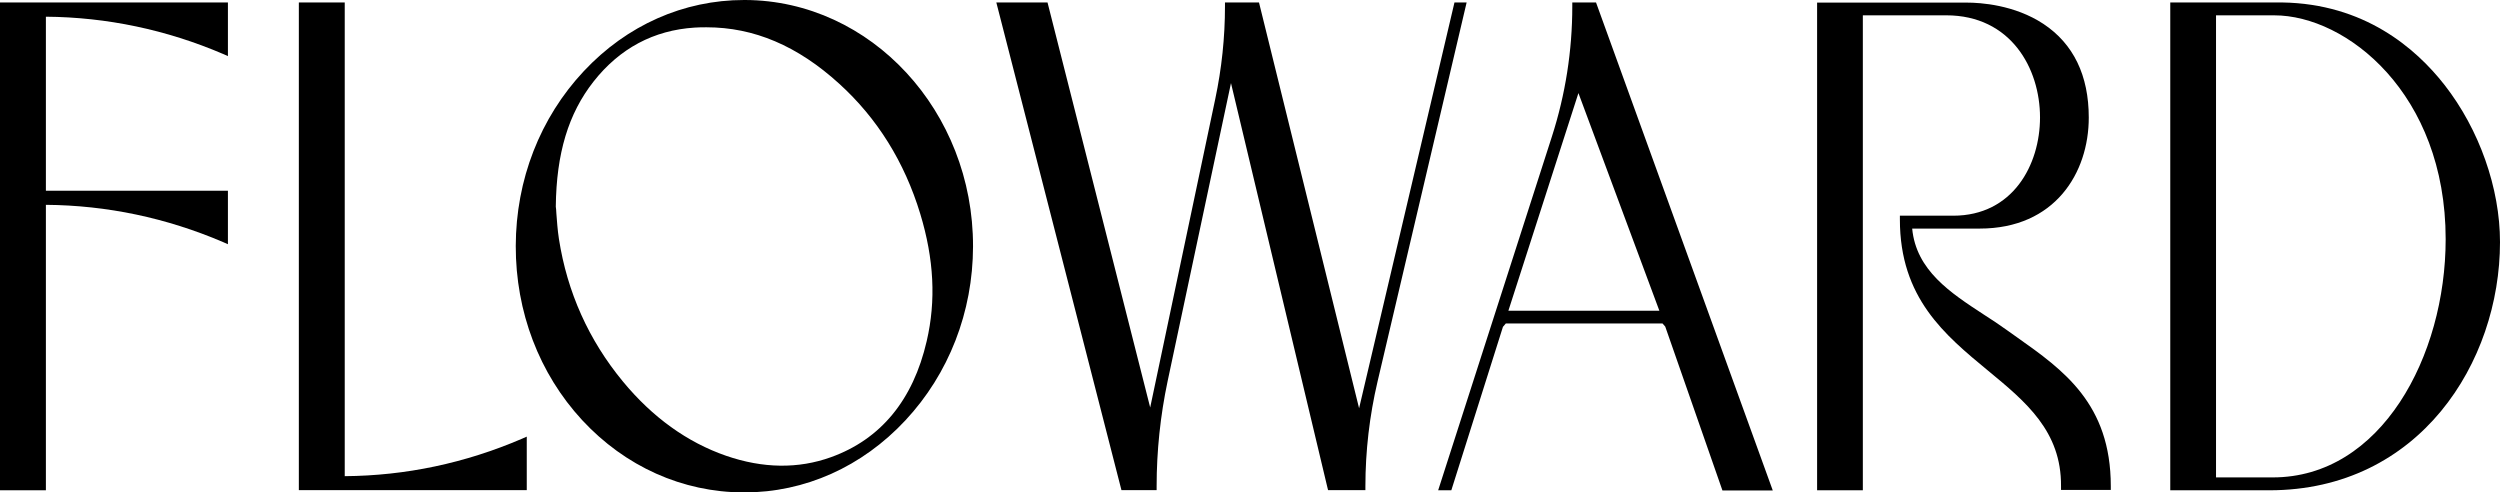 <svg width="132" height="26" viewBox="0 0 132 26" fill="none" xmlns="http://www.w3.org/2000/svg">
<path d="M18.202 25.142V0.13H15.779V25.879H27.813V23.054L27.556 23.167C24.559 24.454 21.419 25.118 18.202 25.142Z" fill="black"/>
<path d="M0 25.887H2.423V10.815C5.64 10.839 8.788 11.503 11.778 12.782L12.034 12.895V10.07H2.423V0.882C5.64 0.907 8.788 1.57 11.778 2.849L12.034 2.963V0.13H0V25.887Z" fill="black"/>
<path d="M39.349 0C39.327 0 39.312 0 39.289 0C36.103 0 33.098 1.328 30.826 3.756C28.516 6.217 27.24 9.495 27.232 12.984C27.225 16.465 28.47 19.727 30.735 22.179C33.008 24.632 36.035 25.992 39.266 26C39.274 26 39.289 26 39.297 26C42.498 26 45.518 24.648 47.805 22.195C50.1 19.735 51.369 16.473 51.376 13.016C51.392 5.877 45.993 0.032 39.349 0ZM43.879 24.138C42.151 24.762 40.286 24.737 38.338 24.065C36.284 23.353 34.45 22.034 32.887 20.14C31.083 17.954 29.95 15.428 29.512 12.62C29.437 12.134 29.406 11.656 29.376 11.268C29.369 11.122 29.361 10.992 29.346 10.912C29.376 8.095 30.011 5.998 31.339 4.306C32.721 2.55 34.518 1.595 36.677 1.457C36.888 1.441 37.1 1.441 37.303 1.441C39.81 1.441 42.113 2.42 44.31 4.42C46.318 6.241 47.76 8.556 48.59 11.292C49.315 13.68 49.428 15.873 48.93 18.011C48.213 21.119 46.507 23.191 43.879 24.138Z" fill="black"/>
<path d="M106.497 17.808C106.316 17.679 106.142 17.557 105.961 17.428C105.569 17.145 105.153 16.869 104.746 16.61C102.986 15.461 101.174 14.279 100.963 12.069H104.527C108.505 12.069 110.287 9.123 110.287 6.209C110.287 3.983 109.479 2.315 107.894 1.263C106.361 0.251 104.564 0.138 103.862 0.138H95.943V25.887H98.358V0.809H102.76C106.165 0.809 107.713 3.602 107.713 6.201C107.713 8.702 106.278 11.389 103.13 11.389H100.314V11.592C100.314 15.728 102.677 17.679 104.972 19.573C106.965 21.216 108.845 22.77 108.822 25.668V25.87H111.45V25.668C111.45 21.313 108.936 19.532 106.497 17.808Z" fill="black"/>
<path d="M129.071 4.485C127.546 2.534 124.82 0.194 120.494 0.13H114.59V25.887H119.822C127.734 25.887 132 19.136 132 12.782C132 9.932 130.905 6.832 129.071 4.485ZM117.006 0.81H120.086C123.877 0.81 129.131 4.922 129.131 12.628C129.131 18.812 125.719 25.207 120.003 25.207H117.006V0.81Z" fill="black"/>
<path d="M76.796 0.13L71.76 21.556L66.475 0.13H64.679V0.332C64.679 1.975 64.505 3.618 64.165 5.229L60.73 21.516L55.309 0.13H52.606L59.175 25.733L59.213 25.879H61.07V25.676C61.07 23.814 61.266 21.945 61.651 20.123L64.996 4.387L70.084 25.725L70.122 25.879H72.093V25.676C72.093 23.814 72.311 21.953 72.734 20.148L77.438 0.13H76.796Z" fill="black"/>
<path d="M83.017 0.13V0.332C83.017 2.679 82.654 4.995 81.937 7.221L75.935 25.887H76.63L79.355 17.258L79.506 17.08H87.781L87.924 17.242L90.944 25.895H93.602L84.27 0.13H83.017ZM87.615 16.408H79.642L83.341 4.914L87.615 16.408Z" fill="black"/>
</svg>
